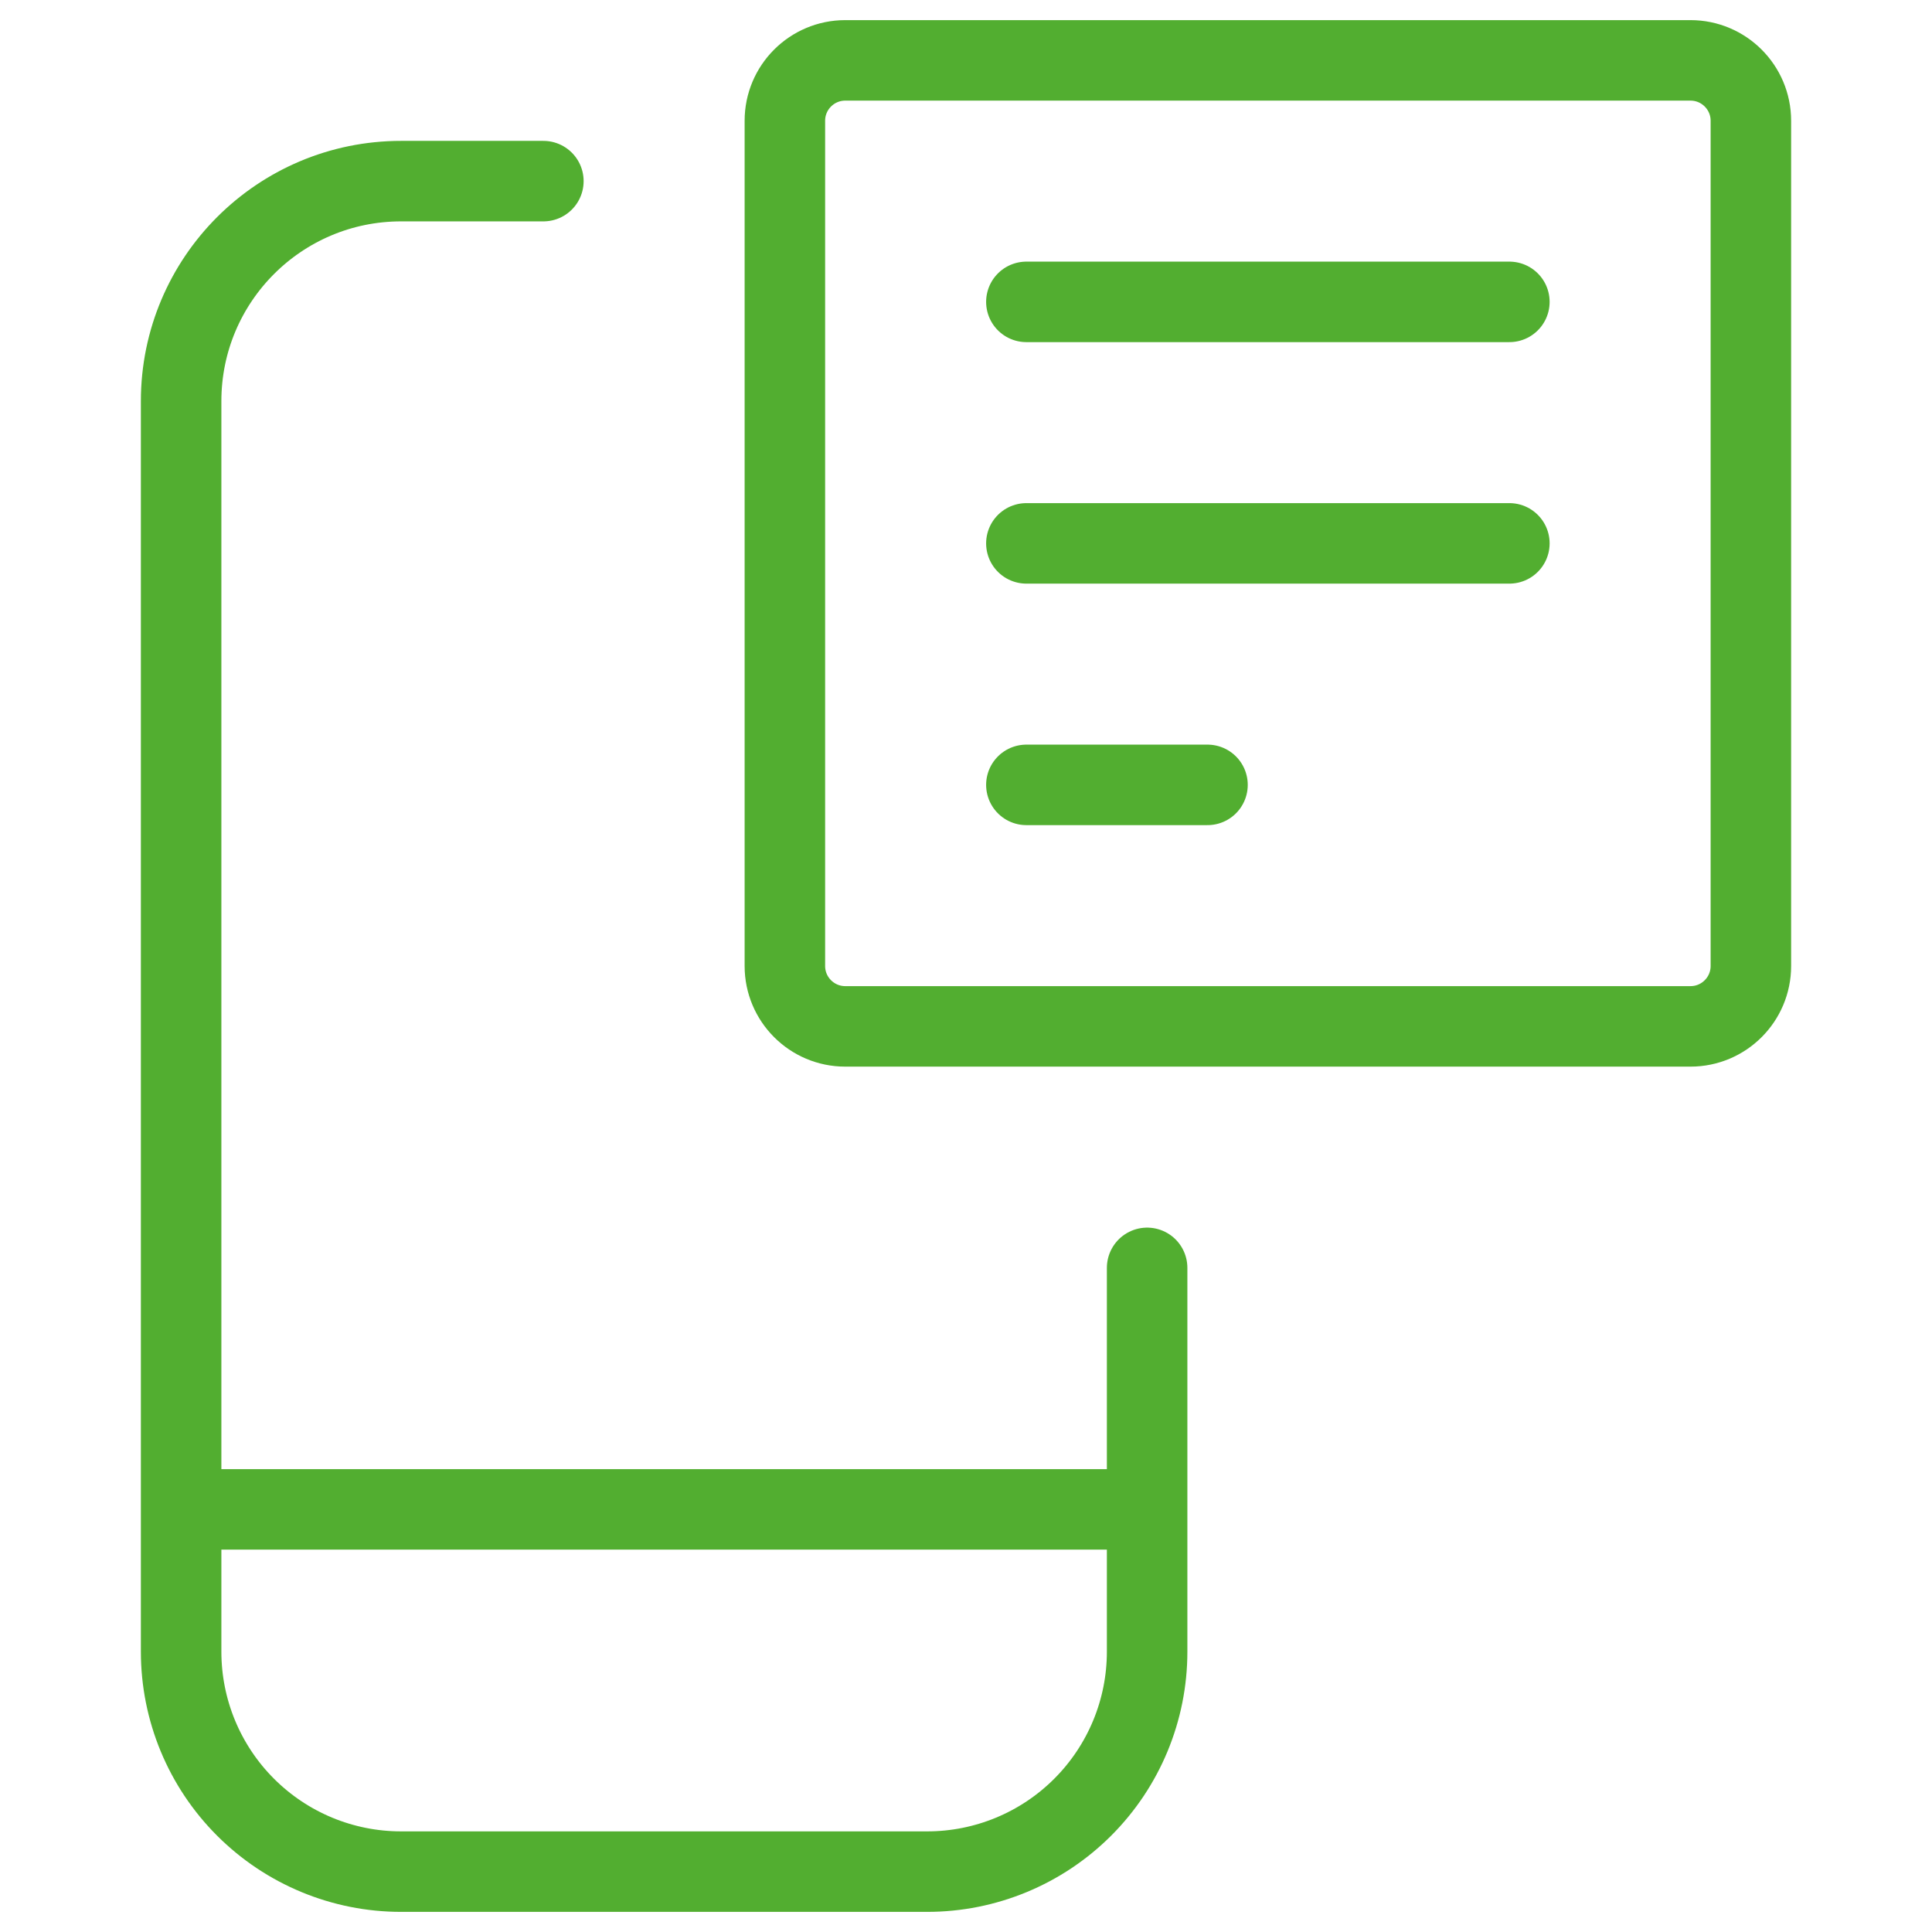 <svg width="48" height="48" viewBox="0 0 48 48" fill="none" xmlns="http://www.w3.org/2000/svg">
<path d="M28.5 31.5V41.036C28.5 42.486 27.924 43.876 26.899 44.9C25.874 45.925 24.483 46.501 23.034 46.5H9.966C8.517 46.501 7.126 45.925 6.101 44.9C5.076 43.876 4.5 42.486 4.5 41.036V9.966C4.5 6.947 6.947 4.5 9.966 4.5H13.5M4.5 37.5H28.5M25.5 7.5H37.5M25.5 13.5H37.5M25.5 19.5H30M21 25.5H42C42.828 25.5 43.5 24.828 43.5 24V3C43.5 2.172 42.828 1.5 42 1.5H21C20.172 1.5 19.5 2.172 19.5 3V24C19.5 24.828 20.172 25.5 21 25.5Z" stroke="#52AE30" stroke-width="2" stroke-linecap="round" stroke-linejoin="round"/>
</svg>
